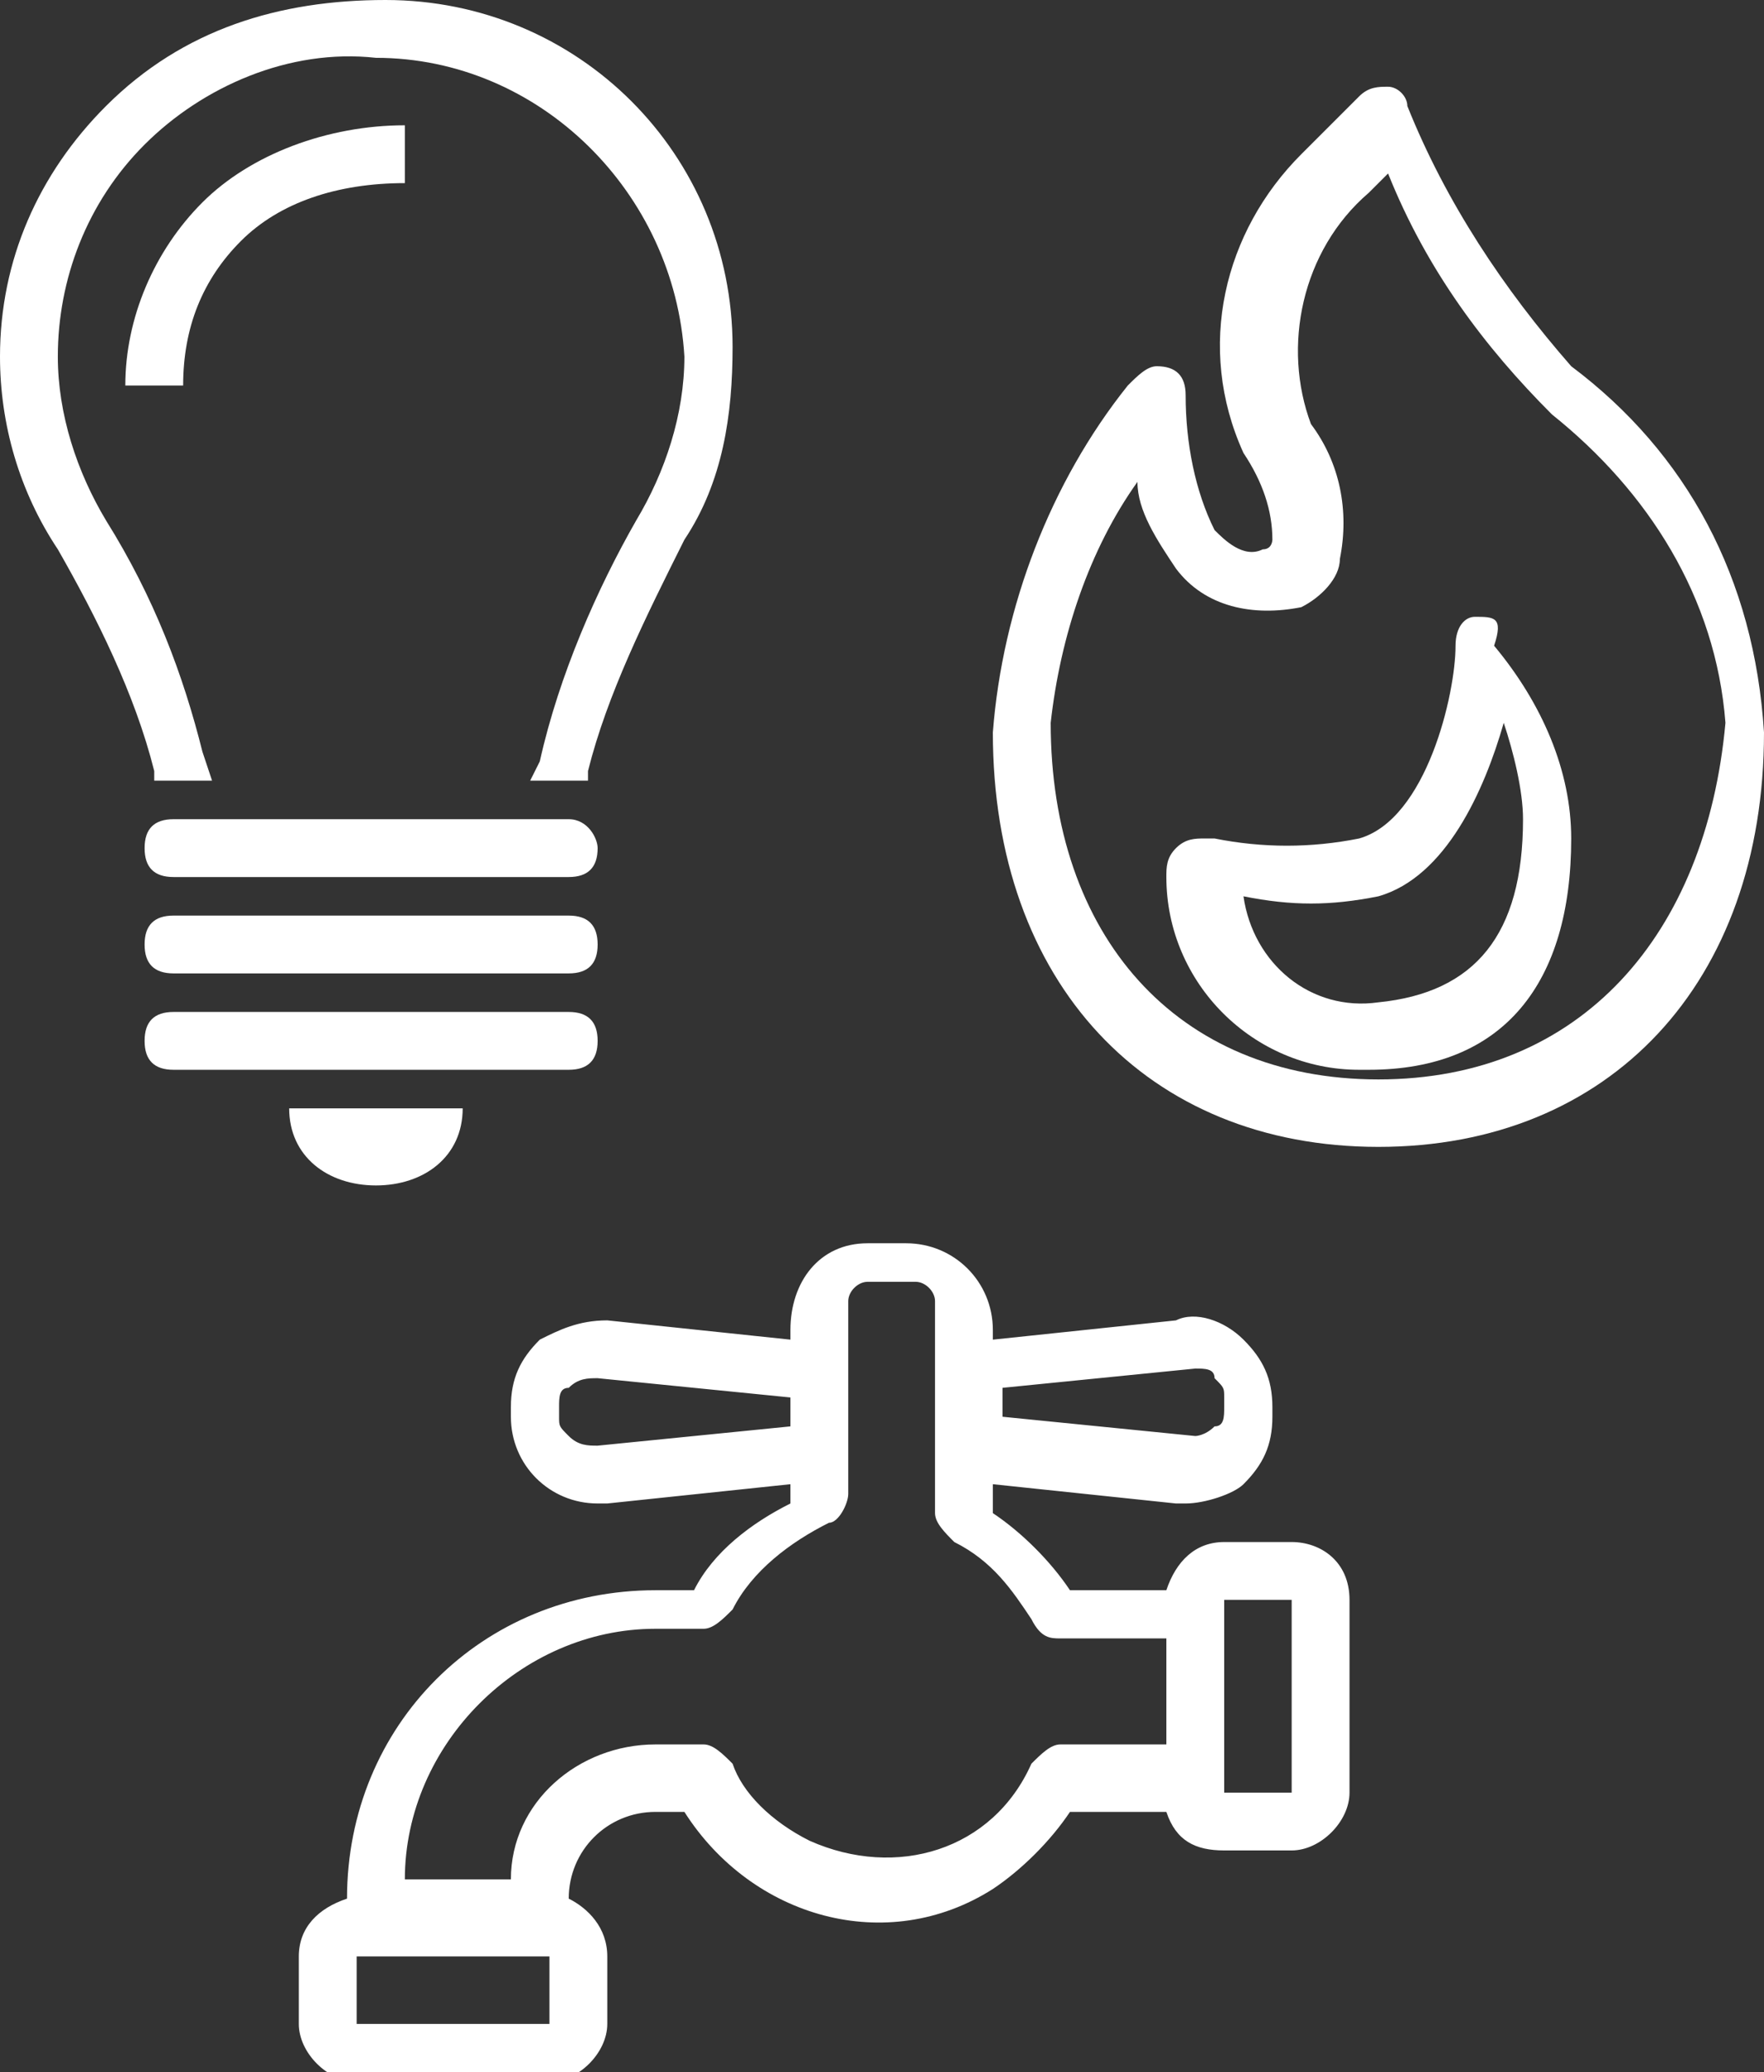 <?xml version="1.0" encoding="utf-8"?>
<!-- Generator: Adobe Illustrator 26.1.0, SVG Export Plug-In . SVG Version: 6.00 Build 0)  -->
<svg version="1.1" id="レイヤー_1" xmlns="http://www.w3.org/2000/svg" xmlns:xlink="http://www.w3.org/1999/xlink" x="0px"
	 y="0px" viewBox="0 0 18.3 21.5" style="enable-background:new 0 0 18.3 21.5;" xml:space="preserve">
<rect x="0" y="0" width="18.3" height="21.5" fill="#333333" stroke="none"/>
<style type="text/css">
	.st0{fill:#FFFFFF;}
</style>
<g id="レイヤー_2_00000097464991575954896260000001375568345282331047_">
	<g id="レイヤー_1-2">
		<path class="st0" d="M13.4,16h-0.7c-0.3,0-0.5,0.2-0.6,0.5h-1c-0.2-0.3-0.5-0.6-0.8-0.8v-0.3l1.9,0.2h0.1c0.2,0,0.5-0.1,0.6-0.2
			c0.2-0.2,0.3-0.4,0.3-0.7v-0.1c0-0.3-0.1-0.5-0.3-0.7c-0.2-0.2-0.5-0.3-0.7-0.2l-1.9,0.2v-0.1c0-0.5-0.4-0.9-0.9-0.9h0H9
			c-0.5,0-0.8,0.4-0.8,0.9v0.1l-1.9-0.2c-0.3,0-0.5,0.1-0.7,0.2c-0.2,0.2-0.3,0.4-0.3,0.7v0.1c0,0.5,0.4,0.9,0.9,0.9h0.1l1.9-0.2
			v0.2c-0.4,0.2-0.8,0.5-1,0.9H6.8c-1.8,0-3.2,1.4-3.2,3.2c-0.3,0.1-0.5,0.3-0.5,0.6v0.7c0,0.3,0.3,0.6,0.6,0.6h2
			c0.3,0,0.6-0.3,0.6-0.6l0,0v-0.7c0-0.3-0.2-0.5-0.4-0.6c0-0.5,0.4-0.9,0.9-0.9h0.3c0.7,1.1,2.1,1.5,3.2,0.8
			c0.3-0.2,0.6-0.5,0.8-0.8h1c0.1,0.3,0.3,0.4,0.6,0.4h0.7c0.3,0,0.6-0.3,0.6-0.6v-2C14,16.2,13.7,16,13.4,16z M12.4,14.2
			c0.1,0,0.2,0,0.2,0.1c0.1,0.1,0.1,0.1,0.1,0.2v0.1c0,0.1,0,0.2-0.1,0.2c-0.1,0.1-0.2,0.1-0.2,0.1l-2-0.2v-0.3L12.4,14.2z M6.2,15
			c-0.1,0-0.2,0-0.3-0.1c-0.1-0.1-0.1-0.1-0.1-0.2v-0.1c0-0.1,0-0.2,0.1-0.2c0.1-0.1,0.2-0.1,0.3-0.1l2,0.2v0.3L6.2,15z M5.7,21h-2
			v-0.7h2V21z M11,18.1c-0.1,0-0.2,0.1-0.3,0.2c-0.4,0.9-1.4,1.2-2.3,0.8c-0.4-0.2-0.7-0.5-0.8-0.8c-0.1-0.1-0.2-0.2-0.3-0.2H6.8
			c-0.8,0-1.5,0.6-1.5,1.4H4.2c0-1.4,1.2-2.6,2.6-2.6h0.5c0.1,0,0.2-0.1,0.3-0.2c0.2-0.4,0.6-0.7,1-0.9c0.1,0,0.2-0.2,0.2-0.3v-2
			c0-0.1,0.1-0.2,0.2-0.2h0.5c0.1,0,0.2,0.1,0.2,0.2v2.2c0,0.1,0.1,0.2,0.2,0.3c0.4,0.2,0.6,0.5,0.8,0.8C10.8,17,10.9,17,11,17h1.1
			v1.1L11,18.1z M13.4,18.6h-0.7v-2h0.7V18.6z"/>
		<path class="st0" d="M5.9,8.5H1.8c-0.2,0-0.3,0.1-0.3,0.3c0,0,0,0,0,0c0,0.2,0.1,0.3,0.3,0.3c0,0,0,0,0,0h4.1
			c0.2,0,0.3-0.1,0.3-0.3c0,0,0,0,0,0C6.2,8.7,6.1,8.5,5.9,8.5C5.9,8.5,5.9,8.5,5.9,8.5z"/>
		<path class="st0" d="M5.9,9.5H1.8c-0.2,0-0.3,0.1-0.3,0.3c0,0.2,0.1,0.3,0.3,0.3h4.1c0.2,0,0.3-0.1,0.3-0.3
			C6.2,9.6,6.1,9.5,5.9,9.5z"/>
		<path class="st0" d="M6.2,10.8c0-0.2-0.1-0.3-0.3-0.3c0,0,0,0,0,0H1.8c-0.2,0-0.3,0.1-0.3,0.3c0,0.2,0.1,0.3,0.3,0.3h4.1
			C6.1,11.1,6.2,11,6.2,10.8z"/>
		<path class="st0" d="M3.9,12.3c0.5,0,0.9-0.3,0.9-0.8c0,0,0,0,0,0H3C3,12,3.4,12.3,3.9,12.3z"/>
		<path class="st0" d="M2.1,2.1C1.6,2.6,1.3,3.3,1.3,4h0.6c0-0.6,0.2-1.1,0.6-1.5c0.4-0.4,1-0.6,1.7-0.6V1.3
			C3.4,1.3,2.6,1.6,2.1,2.1z"/>
		<path class="st0" d="M1.6,8.1h0.6l0,0L2.1,7.8C1.9,7,1.6,6.2,1.1,5.4C0.8,4.9,0.6,4.3,0.6,3.7c0-0.8,0.3-1.6,0.9-2.2
			c0.6-0.6,1.5-1,2.4-0.9c1.7,0,3.1,1.4,3.2,3.1c0,0,0,0,0,0c0,0.6-0.2,1.2-0.5,1.7C6.2,6.1,5.8,7,5.6,7.9L5.5,8.1l0,0h0.6V8
			c0.2-0.8,0.6-1.6,1-2.4c0.4-0.6,0.5-1.3,0.5-2C7.6,1.6,6,0,4,0C2.9,0,1.9,0.3,1.1,1.1C0.4,1.8,0,2.7,0,3.7c0,0.7,0.2,1.4,0.6,2
			c0.4,0.7,0.8,1.5,1,2.3L1.6,8.1z"/>
		<path class="st0" d="M16.3,3.8L16.3,3.8C15.6,3,15,2.1,14.6,1.1c0-0.1-0.1-0.2-0.2-0.2c-0.1,0-0.2,0-0.3,0.1
			c-0.2,0.2-0.4,0.4-0.6,0.6c-0.8,0.8-1.1,2-0.6,3.1c0.2,0.3,0.3,0.6,0.3,0.9c0,0,0,0.1-0.1,0.1c-0.2,0.1-0.4-0.1-0.5-0.2
			c-0.2-0.4-0.3-0.9-0.3-1.4c0-0.2-0.1-0.3-0.3-0.3c-0.1,0-0.2,0.1-0.3,0.2c-0.8,1-1.3,2.3-1.4,3.6c0,2.6,1.6,4.3,4,4.3s4-1.7,4-4.3
			C18.2,6,17.5,4.7,16.3,3.8z M14.3,11.2c-2.1,0-3.4-1.5-3.4-3.7C11,6.6,11.3,5.7,11.8,5c0,0.3,0.2,0.6,0.4,0.9
			c0.3,0.4,0.8,0.5,1.3,0.4c0.2-0.1,0.4-0.3,0.4-0.5c0.1-0.5,0-1-0.3-1.4c-0.3-0.8-0.1-1.8,0.6-2.4l0.2-0.2c0.4,1,1,1.8,1.7,2.5l0,0
			c1,0.8,1.7,1.9,1.8,3.2C17.7,9.7,16.4,11.2,14.3,11.2L14.3,11.2z"/>
		<path class="st0" d="M15.3,6.4c-0.1,0-0.2,0.1-0.2,0.3c0,0.5-0.3,1.8-1,2c-0.5,0.1-1,0.1-1.5,0h-0.1c-0.1,0-0.2,0-0.3,0.1
			c-0.1,0.1-0.1,0.2-0.1,0.3c0,1.1,0.9,2,2,2c0,0,0.1,0,0.1,0c1.4,0,2.1-0.9,2.1-2.4c0-0.7-0.3-1.4-0.8-2
			C15.6,6.4,15.5,6.4,15.3,6.4z M14.3,10.4c-0.7,0.1-1.3-0.4-1.4-1.1c0.5,0.1,0.9,0.1,1.4,0c0.7-0.2,1.1-1.1,1.3-1.8
			c0.1,0.3,0.2,0.7,0.2,1C15.8,9.7,15.3,10.3,14.3,10.4L14.3,10.4z"/>
	</g>
</g>
</svg>
